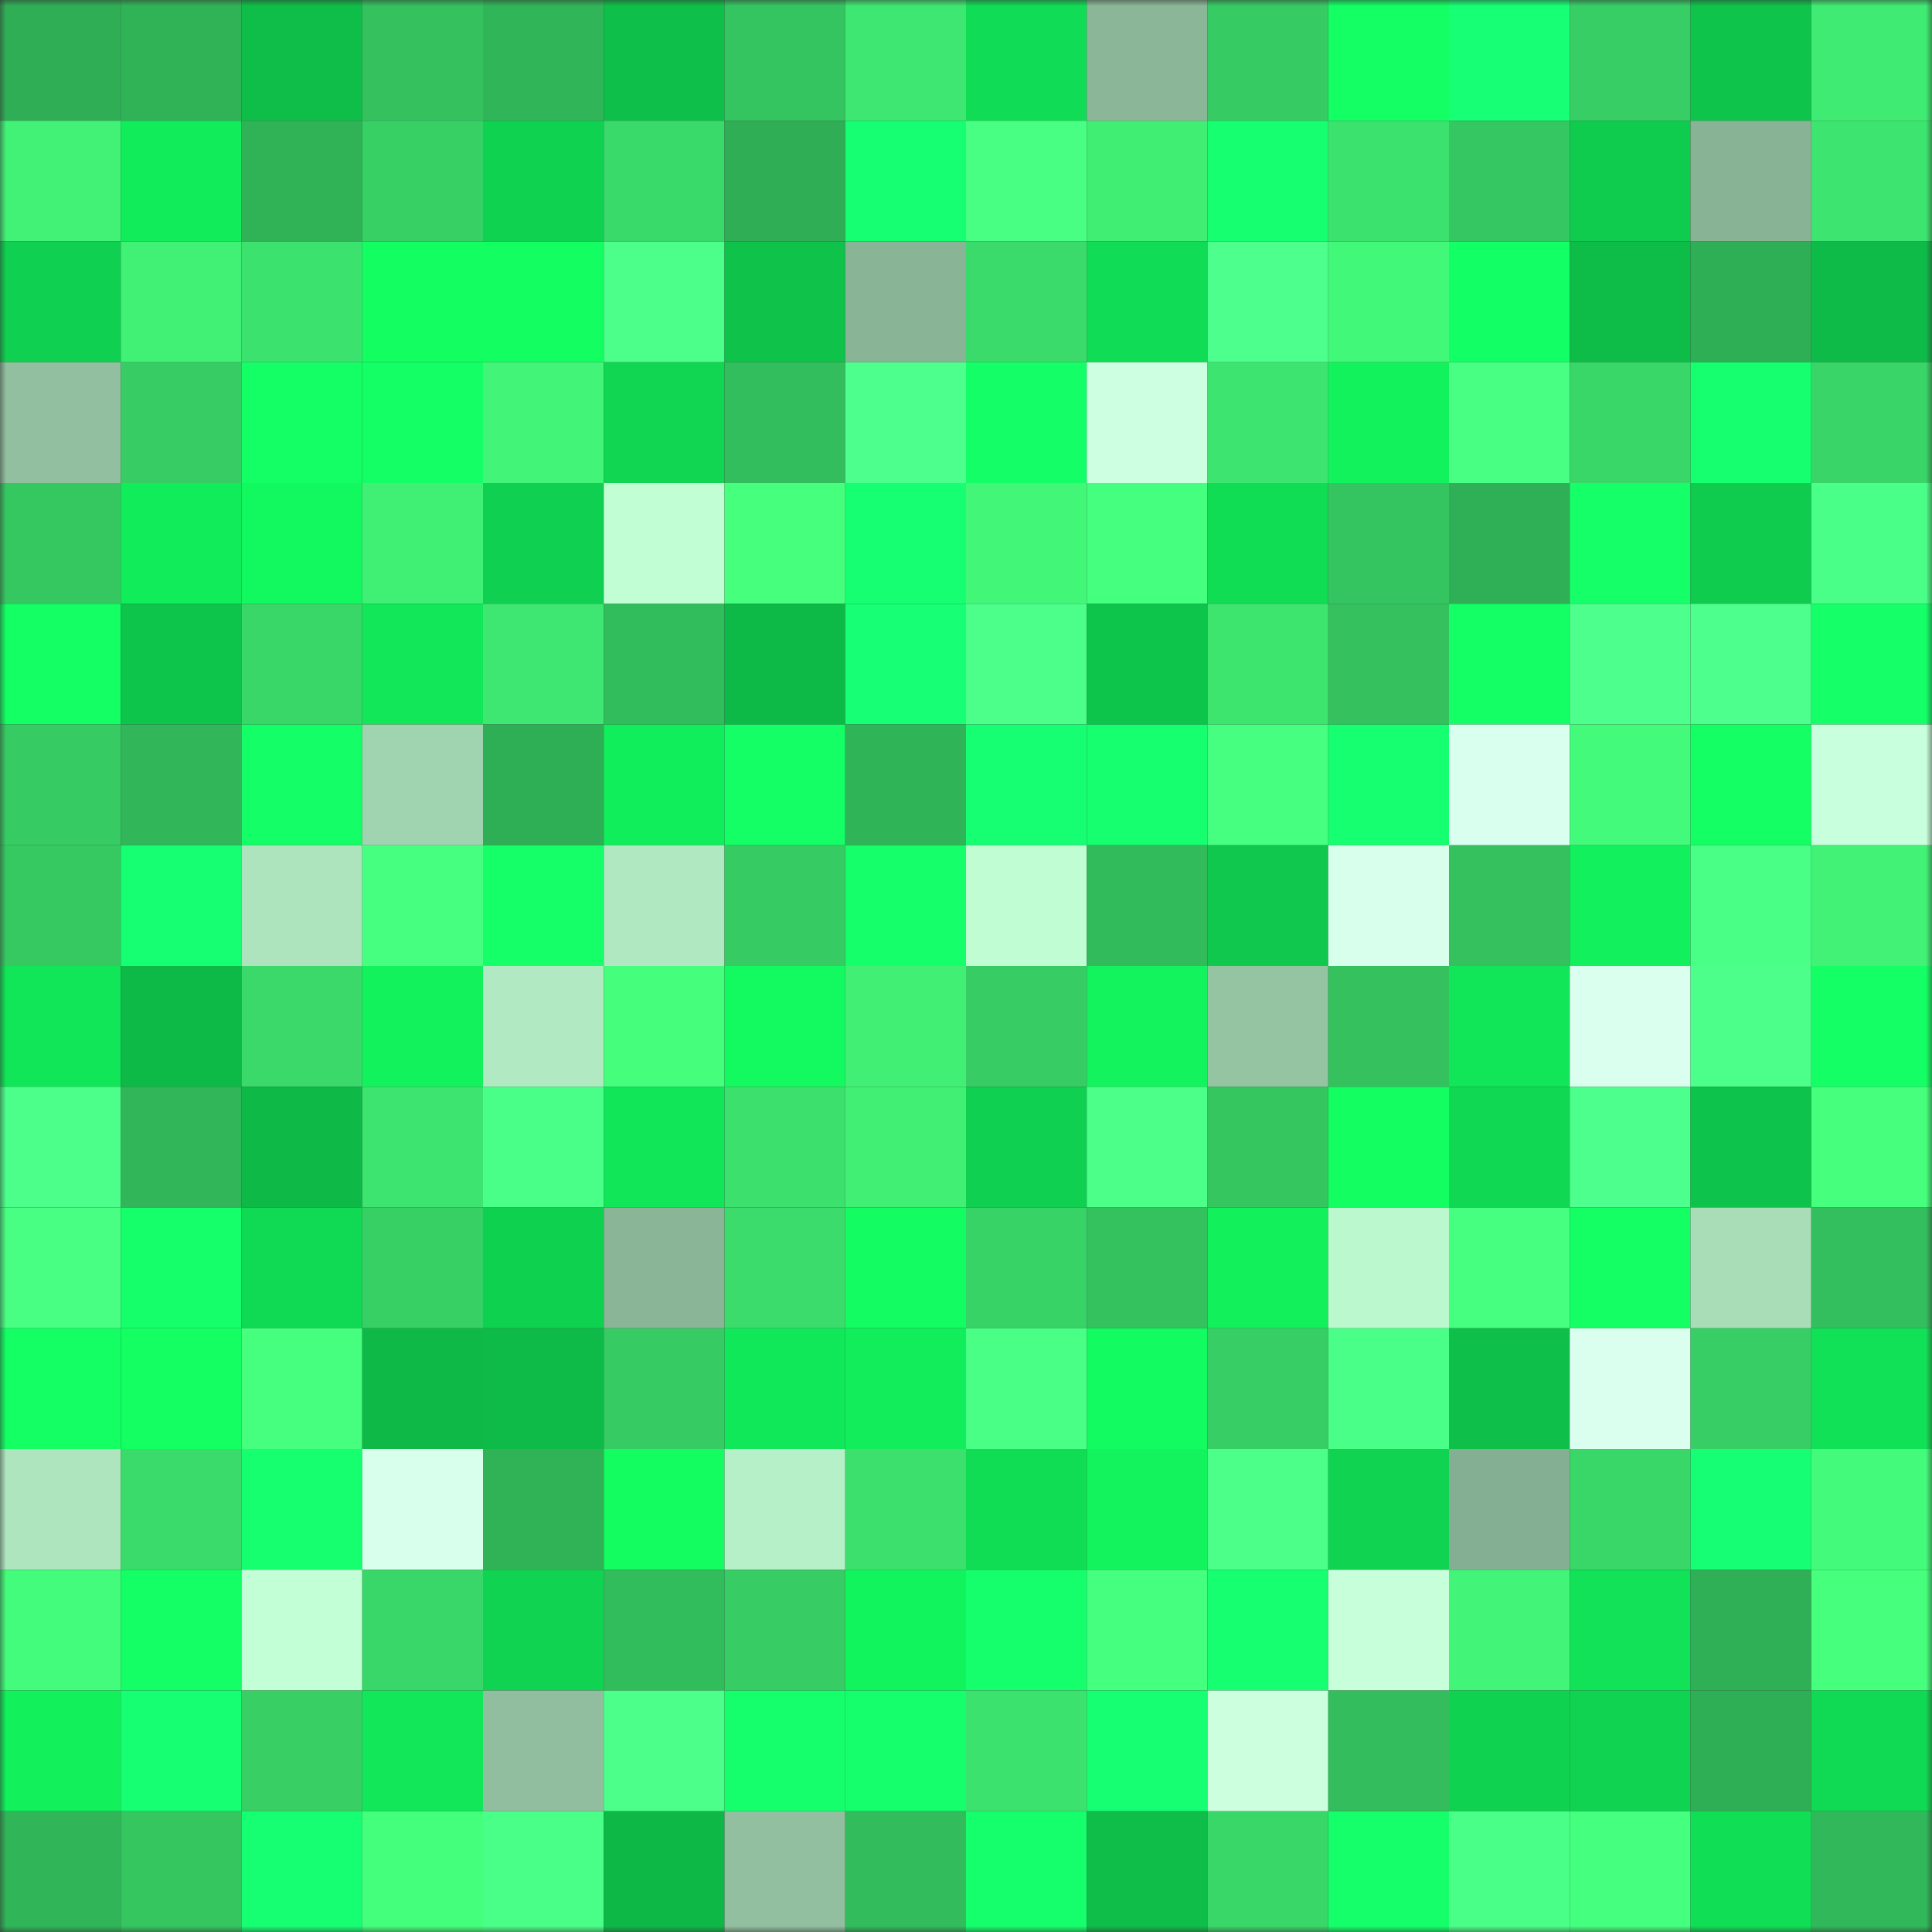 <svg viewBox="0 0 160 160" fill="none" role="img" xmlns="http://www.w3.org/2000/svg" width="240" height="240" name="lens%2Cscrollx.lens"><rect x="0" y="0" width="160" height="160" fill="#333333" stroke="none"/><mask id="1717959631" mask-type="alpha" maskUnits="userSpaceOnUse" x="0" y="0" width="160" height="160"><rect width="160" height="160" fill="#FFFFFF"></rect></mask><g mask="url(#1717959631)"><rect x="0" y="0" width="10" height="10" fill="#2fae55"></rect><rect x="10" y="0" width="10" height="10" fill="#30b357"></rect><rect x="20" y="0" width="10" height="10" fill="#0ebe49"></rect><rect x="30" y="0" width="10" height="10" fill="#34c15e"></rect><rect x="40" y="0" width="10" height="10" fill="#30b558"></rect><rect x="50" y="0" width="10" height="10" fill="#0ebf49"></rect><rect x="60" y="0" width="10" height="10" fill="#35c560"></rect><rect x="70" y="0" width="10" height="10" fill="#3ee771"></rect><rect x="80" y="0" width="10" height="10" fill="#10dc55"></rect><rect x="90" y="0" width="10" height="10" fill="#8bb798"></rect><rect x="100" y="0" width="10" height="10" fill="#36cb63"></rect><rect x="110" y="0" width="10" height="10" fill="#13ff63"></rect><rect x="120" y="0" width="10" height="10" fill="#16ff75"></rect><rect x="130" y="0" width="10" height="10" fill="#37cf65"></rect><rect x="140" y="0" width="10" height="10" fill="#0ec44b"></rect><rect x="150" y="0" width="10" height="10" fill="#3feb72"></rect><rect x="0" y="10" width="10" height="10" fill="#41f276"></rect><rect x="10" y="10" width="10" height="10" fill="#11ec5a"></rect><rect x="20" y="10" width="10" height="10" fill="#30b357"></rect><rect x="30" y="10" width="10" height="10" fill="#37d065"></rect><rect x="40" y="10" width="10" height="10" fill="#0fd250"></rect><rect x="50" y="10" width="10" height="10" fill="#3ada6a"></rect><rect x="60" y="10" width="10" height="10" fill="#2fae55"></rect><rect x="70" y="10" width="10" height="10" fill="#16ff72"></rect><rect x="80" y="10" width="10" height="10" fill="#48ff83"></rect><rect x="90" y="10" width="10" height="10" fill="#40ee74"></rect><rect x="100" y="10" width="10" height="10" fill="#15ff70"></rect><rect x="110" y="10" width="10" height="10" fill="#3ce26e"></rect><rect x="120" y="10" width="10" height="10" fill="#35c761"></rect><rect x="130" y="10" width="10" height="10" fill="#0fcb4e"></rect><rect x="140" y="10" width="10" height="10" fill="#88b395"></rect><rect x="150" y="10" width="10" height="10" fill="#3de46f"></rect><rect x="0" y="20" width="10" height="10" fill="#0fd050"></rect><rect x="10" y="20" width="10" height="10" fill="#40f176"></rect><rect x="20" y="20" width="10" height="10" fill="#3ce26e"></rect><rect x="30" y="20" width="10" height="10" fill="#13fe61"></rect><rect x="40" y="20" width="10" height="10" fill="#13fe61"></rect><rect x="50" y="20" width="10" height="10" fill="#4cff8a"></rect><rect x="60" y="20" width="10" height="10" fill="#0ec24a"></rect><rect x="70" y="20" width="10" height="10" fill="#89b496"></rect><rect x="80" y="20" width="10" height="10" fill="#3bdb6b"></rect><rect x="90" y="20" width="10" height="10" fill="#10dc55"></rect><rect x="100" y="20" width="10" height="10" fill="#4dff8c"></rect><rect x="110" y="20" width="10" height="10" fill="#42f879"></rect><rect x="120" y="20" width="10" height="10" fill="#13ff66"></rect><rect x="130" y="20" width="10" height="10" fill="#0ebc48"></rect><rect x="140" y="20" width="10" height="10" fill="#2faf55"></rect><rect x="150" y="20" width="10" height="10" fill="#0ebb48"></rect><rect x="0" y="30" width="10" height="10" fill="#91bf9f"></rect><rect x="10" y="30" width="10" height="10" fill="#37cd64"></rect><rect x="20" y="30" width="10" height="10" fill="#14ff66"></rect><rect x="30" y="30" width="10" height="10" fill="#14ff66"></rect><rect x="40" y="30" width="10" height="10" fill="#42f578"></rect><rect x="50" y="30" width="10" height="10" fill="#10d652"></rect><rect x="60" y="30" width="10" height="10" fill="#33be5d"></rect><rect x="70" y="30" width="10" height="10" fill="#4dff8d"></rect><rect x="80" y="30" width="10" height="10" fill="#14ff67"></rect><rect x="90" y="30" width="10" height="10" fill="#cdffe1"></rect><rect x="100" y="30" width="10" height="10" fill="#3de570"></rect><rect x="110" y="30" width="10" height="10" fill="#12f25d"></rect><rect x="120" y="30" width="10" height="10" fill="#48ff83"></rect><rect x="130" y="30" width="10" height="10" fill="#39d668"></rect><rect x="140" y="30" width="10" height="10" fill="#15ff6e"></rect><rect x="150" y="30" width="10" height="10" fill="#39d568"></rect><rect x="0" y="40" width="10" height="10" fill="#35c861"></rect><rect x="10" y="40" width="10" height="10" fill="#11ec5a"></rect><rect x="20" y="40" width="10" height="10" fill="#12f95f"></rect><rect x="30" y="40" width="10" height="10" fill="#40f075"></rect><rect x="40" y="40" width="10" height="10" fill="#0fd050"></rect><rect x="50" y="40" width="10" height="10" fill="#c1fed3"></rect><rect x="60" y="40" width="10" height="10" fill="#45ff7d"></rect><rect x="70" y="40" width="10" height="10" fill="#16ff72"></rect><rect x="80" y="40" width="10" height="10" fill="#42f678"></rect><rect x="90" y="40" width="10" height="10" fill="#45ff7e"></rect><rect x="100" y="40" width="10" height="10" fill="#10dc54"></rect><rect x="110" y="40" width="10" height="10" fill="#35c560"></rect><rect x="120" y="40" width="10" height="10" fill="#2fb056"></rect><rect x="130" y="40" width="10" height="10" fill="#14ff68"></rect><rect x="140" y="40" width="10" height="10" fill="#0fcc4e"></rect><rect x="150" y="40" width="10" height="10" fill="#4aff88"></rect><rect x="0" y="50" width="10" height="10" fill="#13ff64"></rect><rect x="10" y="50" width="10" height="10" fill="#0ec54c"></rect><rect x="20" y="50" width="10" height="10" fill="#39d668"></rect><rect x="30" y="50" width="10" height="10" fill="#11e759"></rect><rect x="40" y="50" width="10" height="10" fill="#3ee771"></rect><rect x="50" y="50" width="10" height="10" fill="#32bd5c"></rect><rect x="60" y="50" width="10" height="10" fill="#0eba47"></rect><rect x="70" y="50" width="10" height="10" fill="#16ff75"></rect><rect x="80" y="50" width="10" height="10" fill="#4cff8b"></rect><rect x="90" y="50" width="10" height="10" fill="#0ec54c"></rect><rect x="100" y="50" width="10" height="10" fill="#3de56f"></rect><rect x="110" y="50" width="10" height="10" fill="#34c15e"></rect><rect x="120" y="50" width="10" height="10" fill="#13ff65"></rect><rect x="130" y="50" width="10" height="10" fill="#4dff8c"></rect><rect x="140" y="50" width="10" height="10" fill="#4dff8c"></rect><rect x="150" y="50" width="10" height="10" fill="#14ff68"></rect><rect x="0" y="60" width="10" height="10" fill="#36cc63"></rect><rect x="10" y="60" width="10" height="10" fill="#31b759"></rect><rect x="20" y="60" width="10" height="10" fill="#14ff67"></rect><rect x="30" y="60" width="10" height="10" fill="#a0d3b0"></rect><rect x="40" y="60" width="10" height="10" fill="#2faf55"></rect><rect x="50" y="60" width="10" height="10" fill="#11ee5b"></rect><rect x="60" y="60" width="10" height="10" fill="#14ff66"></rect><rect x="70" y="60" width="10" height="10" fill="#30b458"></rect><rect x="80" y="60" width="10" height="10" fill="#16ff72"></rect><rect x="90" y="60" width="10" height="10" fill="#15ff6f"></rect><rect x="100" y="60" width="10" height="10" fill="#46ff80"></rect><rect x="110" y="60" width="10" height="10" fill="#15ff70"></rect><rect x="120" y="60" width="10" height="10" fill="#d9ffee"></rect><rect x="130" y="60" width="10" height="10" fill="#43fa7a"></rect><rect x="140" y="60" width="10" height="10" fill="#13ff63"></rect><rect x="150" y="60" width="10" height="10" fill="#c8ffdc"></rect><rect x="0" y="70" width="10" height="10" fill="#36c962"></rect><rect x="10" y="70" width="10" height="10" fill="#16ff72"></rect><rect x="20" y="70" width="10" height="10" fill="#ade4bd"></rect><rect x="30" y="70" width="10" height="10" fill="#46ff80"></rect><rect x="40" y="70" width="10" height="10" fill="#14ff68"></rect><rect x="50" y="70" width="10" height="10" fill="#b0e8c1"></rect><rect x="60" y="70" width="10" height="10" fill="#37cc63"></rect><rect x="70" y="70" width="10" height="10" fill="#14ff6a"></rect><rect x="80" y="70" width="10" height="10" fill="#c0fdd3"></rect><rect x="90" y="70" width="10" height="10" fill="#32bb5b"></rect><rect x="100" y="70" width="10" height="10" fill="#0fc84d"></rect><rect x="110" y="70" width="10" height="10" fill="#d8ffec"></rect><rect x="120" y="70" width="10" height="10" fill="#34c15e"></rect><rect x="130" y="70" width="10" height="10" fill="#12f15d"></rect><rect x="140" y="70" width="10" height="10" fill="#49ff85"></rect><rect x="150" y="70" width="10" height="10" fill="#41f276"></rect><rect x="0" y="80" width="10" height="10" fill="#11e658"></rect><rect x="10" y="80" width="10" height="10" fill="#0eba47"></rect><rect x="20" y="80" width="10" height="10" fill="#3ad96a"></rect><rect x="30" y="80" width="10" height="10" fill="#12f25d"></rect><rect x="40" y="80" width="10" height="10" fill="#b1e9c2"></rect><rect x="50" y="80" width="10" height="10" fill="#44fe7c"></rect><rect x="60" y="80" width="10" height="10" fill="#12fa60"></rect><rect x="70" y="80" width="10" height="10" fill="#40ef74"></rect><rect x="80" y="80" width="10" height="10" fill="#37cd64"></rect><rect x="90" y="80" width="10" height="10" fill="#12f35d"></rect><rect x="100" y="80" width="10" height="10" fill="#95c4a3"></rect><rect x="110" y="80" width="10" height="10" fill="#34c15e"></rect><rect x="120" y="80" width="10" height="10" fill="#11e558"></rect><rect x="130" y="80" width="10" height="10" fill="#daffef"></rect><rect x="140" y="80" width="10" height="10" fill="#4cff8b"></rect><rect x="150" y="80" width="10" height="10" fill="#13ff65"></rect><rect x="0" y="90" width="10" height="10" fill="#4cff8b"></rect><rect x="10" y="90" width="10" height="10" fill="#31b759"></rect><rect x="20" y="90" width="10" height="10" fill="#0eb947"></rect><rect x="30" y="90" width="10" height="10" fill="#3de570"></rect><rect x="40" y="90" width="10" height="10" fill="#4aff87"></rect><rect x="50" y="90" width="10" height="10" fill="#11e658"></rect><rect x="60" y="90" width="10" height="10" fill="#3ce06d"></rect><rect x="70" y="90" width="10" height="10" fill="#40ef74"></rect><rect x="80" y="90" width="10" height="10" fill="#0fd050"></rect><rect x="90" y="90" width="10" height="10" fill="#4bff89"></rect><rect x="100" y="90" width="10" height="10" fill="#35c660"></rect><rect x="110" y="90" width="10" height="10" fill="#13fe61"></rect><rect x="120" y="90" width="10" height="10" fill="#10d853"></rect><rect x="130" y="90" width="10" height="10" fill="#4dff8c"></rect><rect x="140" y="90" width="10" height="10" fill="#0ec34b"></rect><rect x="150" y="90" width="10" height="10" fill="#45ff7d"></rect><rect x="0" y="100" width="10" height="10" fill="#48ff83"></rect><rect x="10" y="100" width="10" height="10" fill="#14ff69"></rect><rect x="20" y="100" width="10" height="10" fill="#10da54"></rect><rect x="30" y="100" width="10" height="10" fill="#37d065"></rect><rect x="40" y="100" width="10" height="10" fill="#0fd150"></rect><rect x="50" y="100" width="10" height="10" fill="#8ab597"></rect><rect x="60" y="100" width="10" height="10" fill="#3bdc6b"></rect><rect x="70" y="100" width="10" height="10" fill="#13fc61"></rect><rect x="80" y="100" width="10" height="10" fill="#38d367"></rect><rect x="90" y="100" width="10" height="10" fill="#34c25e"></rect><rect x="100" y="100" width="10" height="10" fill="#12f05c"></rect><rect x="110" y="100" width="10" height="10" fill="#bcf8ce"></rect><rect x="120" y="100" width="10" height="10" fill="#46ff80"></rect><rect x="130" y="100" width="10" height="10" fill="#13ff63"></rect><rect x="140" y="100" width="10" height="10" fill="#a8ddb8"></rect><rect x="150" y="100" width="10" height="10" fill="#33bf5d"></rect><rect x="0" y="110" width="10" height="10" fill="#13ff64"></rect><rect x="10" y="110" width="10" height="10" fill="#13ff62"></rect><rect x="20" y="110" width="10" height="10" fill="#46ff7f"></rect><rect x="30" y="110" width="10" height="10" fill="#0eb947"></rect><rect x="40" y="110" width="10" height="10" fill="#0ebb48"></rect><rect x="50" y="110" width="10" height="10" fill="#36cb63"></rect><rect x="60" y="110" width="10" height="10" fill="#11e859"></rect><rect x="70" y="110" width="10" height="10" fill="#11ed5b"></rect><rect x="80" y="110" width="10" height="10" fill="#49ff85"></rect><rect x="90" y="110" width="10" height="10" fill="#12fb60"></rect><rect x="100" y="110" width="10" height="10" fill="#37cf65"></rect><rect x="110" y="110" width="10" height="10" fill="#4aff87"></rect><rect x="120" y="110" width="10" height="10" fill="#0ec04a"></rect><rect x="130" y="110" width="10" height="10" fill="#daffef"></rect><rect x="140" y="110" width="10" height="10" fill="#37cf65"></rect><rect x="150" y="110" width="10" height="10" fill="#11e156"></rect><rect x="0" y="120" width="10" height="10" fill="#aee5bf"></rect><rect x="10" y="120" width="10" height="10" fill="#3bdb6b"></rect><rect x="20" y="120" width="10" height="10" fill="#15ff6f"></rect><rect x="30" y="120" width="10" height="10" fill="#d8ffec"></rect><rect x="40" y="120" width="10" height="10" fill="#30b357"></rect><rect x="50" y="120" width="10" height="10" fill="#13fd61"></rect><rect x="60" y="120" width="10" height="10" fill="#b6f0c8"></rect><rect x="70" y="120" width="10" height="10" fill="#3ce06d"></rect><rect x="80" y="120" width="10" height="10" fill="#10dc54"></rect><rect x="90" y="120" width="10" height="10" fill="#12f35d"></rect><rect x="100" y="120" width="10" height="10" fill="#4bff89"></rect><rect x="110" y="120" width="10" height="10" fill="#10d451"></rect><rect x="120" y="120" width="10" height="10" fill="#85af92"></rect><rect x="130" y="120" width="10" height="10" fill="#39d668"></rect><rect x="140" y="120" width="10" height="10" fill="#16ff74"></rect><rect x="150" y="120" width="10" height="10" fill="#43fa7a"></rect><rect x="0" y="130" width="10" height="10" fill="#43fc7b"></rect><rect x="10" y="130" width="10" height="10" fill="#13ff65"></rect><rect x="20" y="130" width="10" height="10" fill="#c3ffd6"></rect><rect x="30" y="130" width="10" height="10" fill="#39d769"></rect><rect x="40" y="130" width="10" height="10" fill="#10d451"></rect><rect x="50" y="130" width="10" height="10" fill="#32bd5c"></rect><rect x="60" y="130" width="10" height="10" fill="#37cd64"></rect><rect x="70" y="130" width="10" height="10" fill="#12f45e"></rect><rect x="80" y="130" width="10" height="10" fill="#15ff6c"></rect><rect x="90" y="130" width="10" height="10" fill="#45ff7e"></rect><rect x="100" y="130" width="10" height="10" fill="#15ff70"></rect><rect x="110" y="130" width="10" height="10" fill="#c7ffda"></rect><rect x="120" y="130" width="10" height="10" fill="#42f578"></rect><rect x="130" y="130" width="10" height="10" fill="#11e257"></rect><rect x="140" y="130" width="10" height="10" fill="#2fb056"></rect><rect x="150" y="130" width="10" height="10" fill="#45ff7d"></rect><rect x="0" y="140" width="10" height="10" fill="#12f05c"></rect><rect x="10" y="140" width="10" height="10" fill="#16ff72"></rect><rect x="20" y="140" width="10" height="10" fill="#38d065"></rect><rect x="30" y="140" width="10" height="10" fill="#11e759"></rect><rect x="40" y="140" width="10" height="10" fill="#90be9e"></rect><rect x="50" y="140" width="10" height="10" fill="#4cff8a"></rect><rect x="60" y="140" width="10" height="10" fill="#15ff6c"></rect><rect x="70" y="140" width="10" height="10" fill="#15ff6c"></rect><rect x="80" y="140" width="10" height="10" fill="#3ce26e"></rect><rect x="90" y="140" width="10" height="10" fill="#16ff73"></rect><rect x="100" y="140" width="10" height="10" fill="#cbffde"></rect><rect x="110" y="140" width="10" height="10" fill="#33bd5c"></rect><rect x="120" y="140" width="10" height="10" fill="#0fd251"></rect><rect x="130" y="140" width="10" height="10" fill="#0fd351"></rect><rect x="140" y="140" width="10" height="10" fill="#2faf55"></rect><rect x="150" y="140" width="10" height="10" fill="#10d953"></rect><rect x="0" y="150" width="10" height="10" fill="#30b558"></rect><rect x="10" y="150" width="10" height="10" fill="#35c660"></rect><rect x="20" y="150" width="10" height="10" fill="#16ff73"></rect><rect x="30" y="150" width="10" height="10" fill="#44ff7c"></rect><rect x="40" y="150" width="10" height="10" fill="#4aff87"></rect><rect x="50" y="150" width="10" height="10" fill="#0eb847"></rect><rect x="60" y="150" width="10" height="10" fill="#91bf9f"></rect><rect x="70" y="150" width="10" height="10" fill="#32bc5b"></rect><rect x="80" y="150" width="10" height="10" fill="#15ff6c"></rect><rect x="90" y="150" width="10" height="10" fill="#0ebe49"></rect><rect x="100" y="150" width="10" height="10" fill="#39d668"></rect><rect x="110" y="150" width="10" height="10" fill="#14ff69"></rect><rect x="120" y="150" width="10" height="10" fill="#4aff87"></rect><rect x="130" y="150" width="10" height="10" fill="#45ff7e"></rect><rect x="140" y="150" width="10" height="10" fill="#10de55"></rect><rect x="150" y="150" width="10" height="10" fill="#31b85a"></rect></g></svg>
